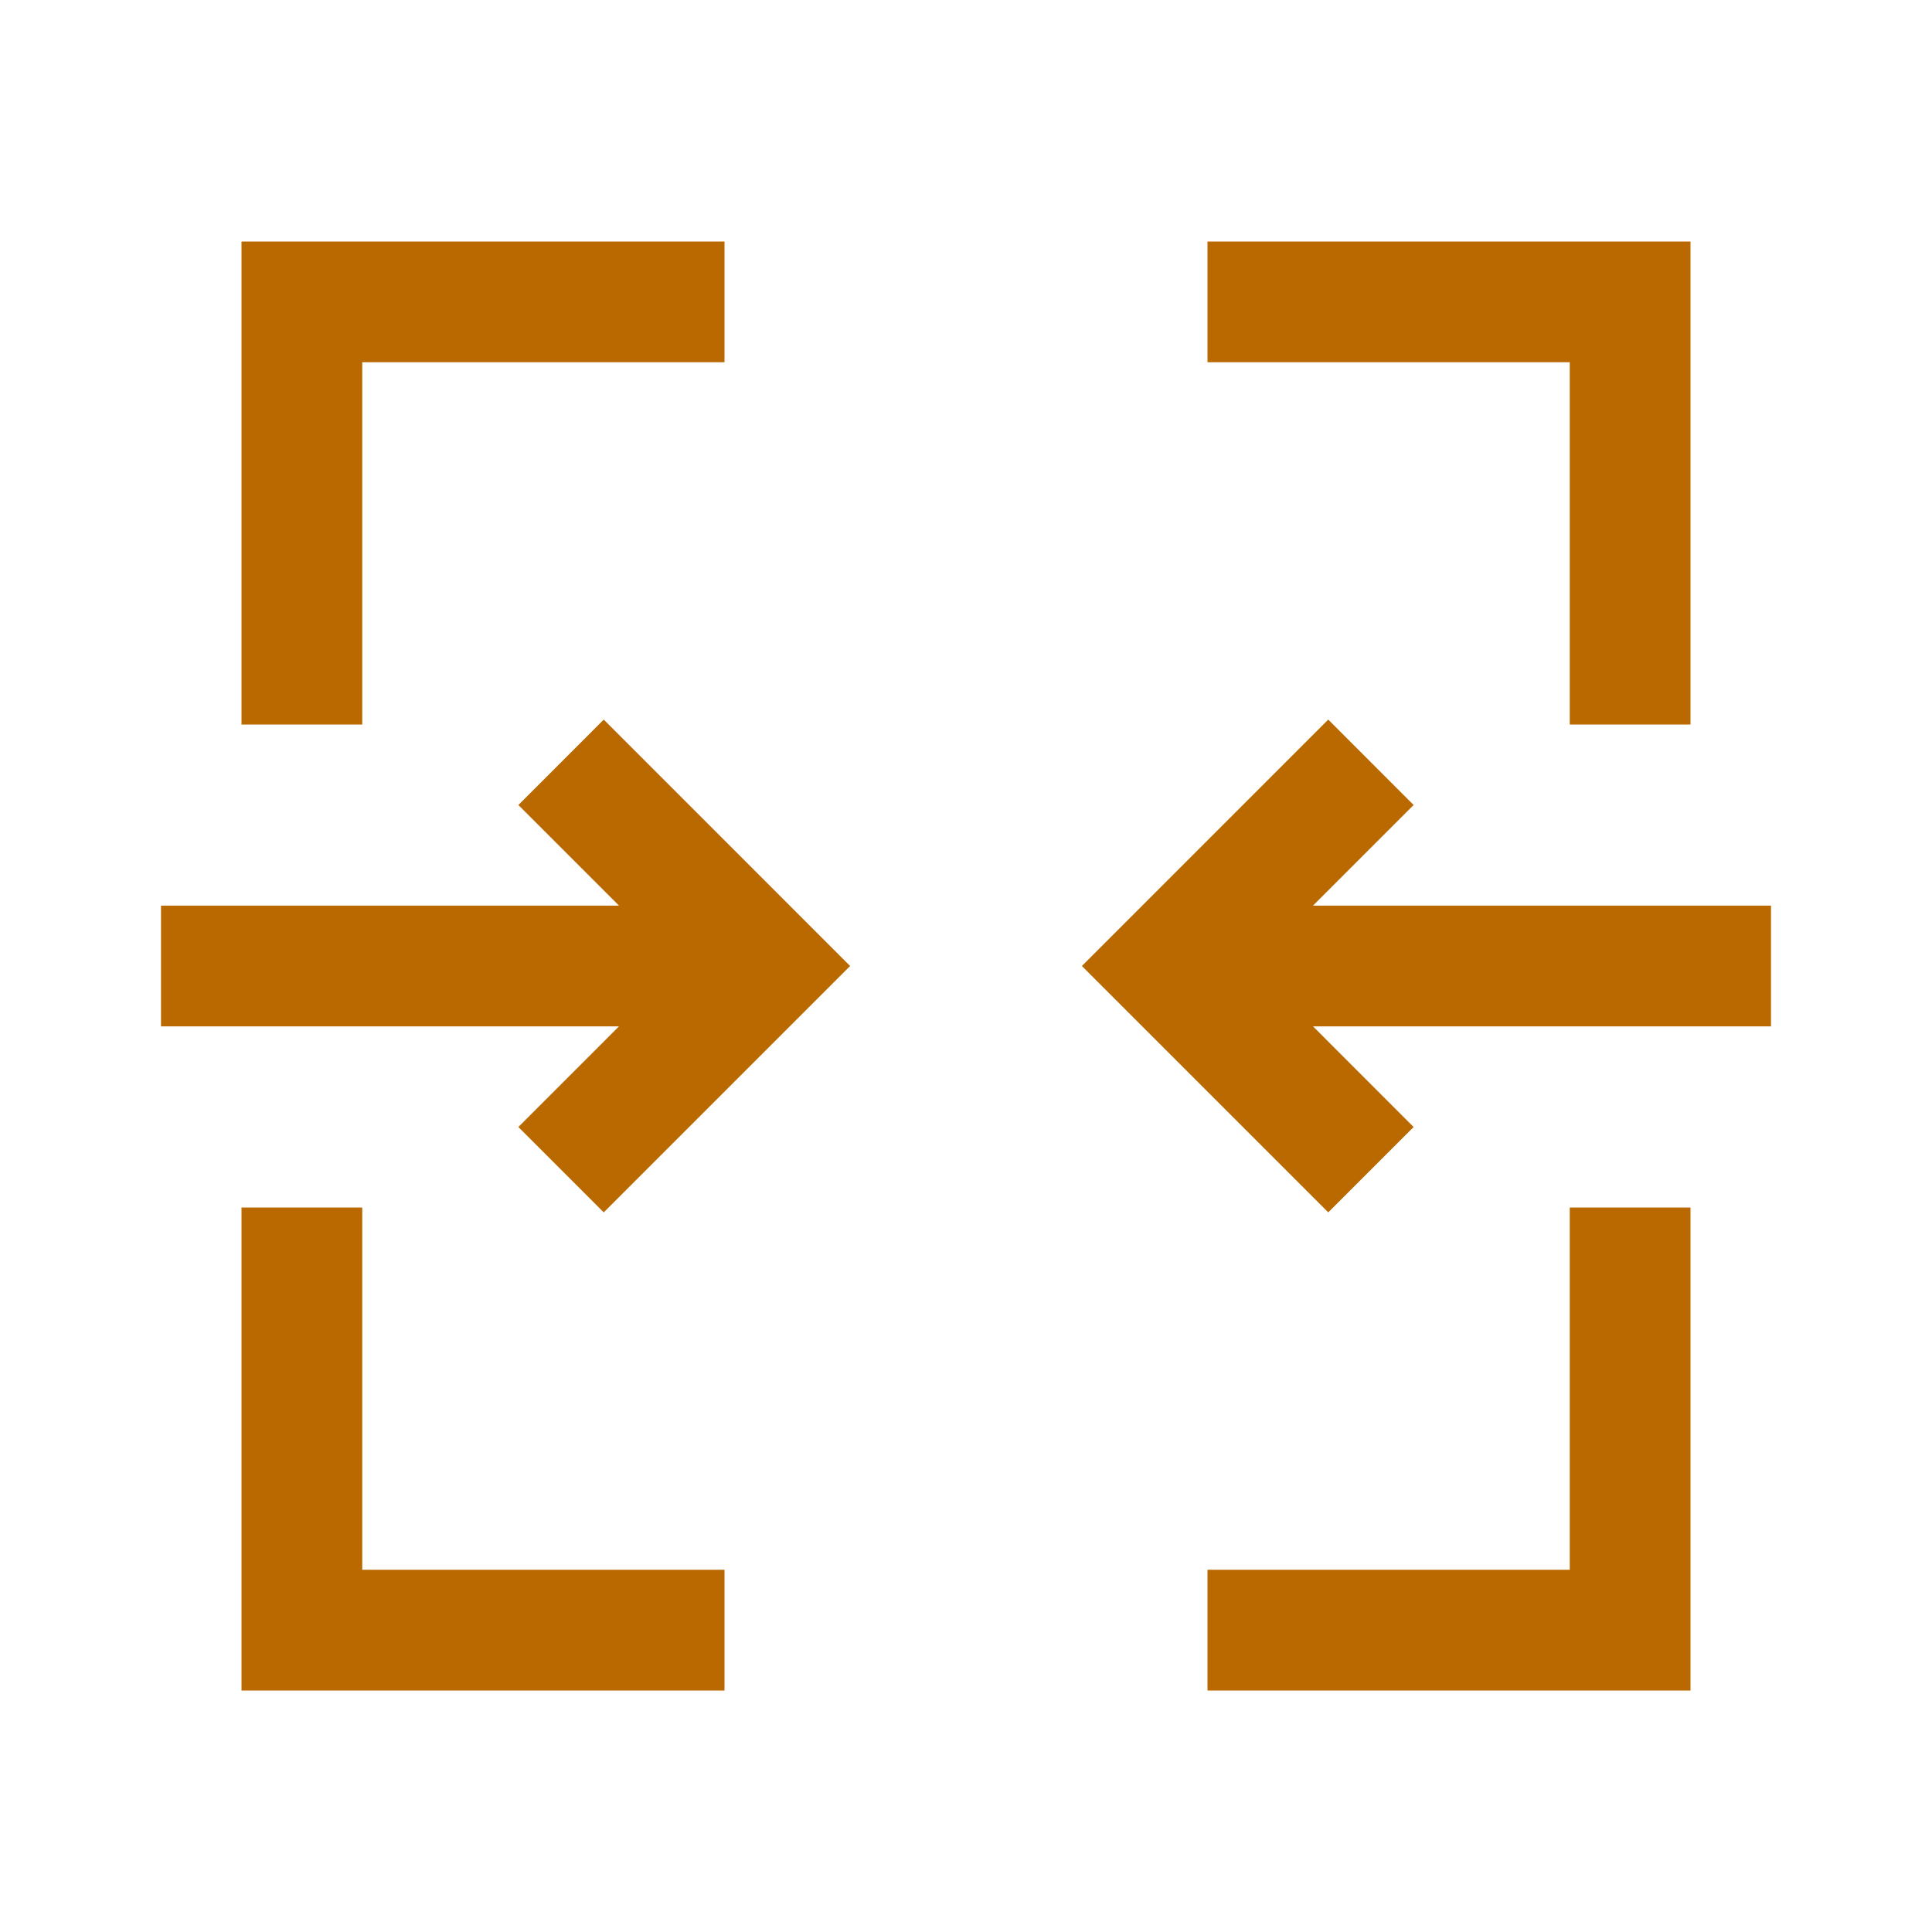 <svg width="48" height="48" viewBox="0 0 48 48" fill="none" xmlns="http://www.w3.org/2000/svg">
  <path fill-rule="evenodd" clip-rule="evenodd"
        d="M30 9H39V18H42V9V6H39H30V9ZM39 39V30H42V39V42H39H30V39H39ZM9 39H18V42H9H6V39V30H9V39ZM9 18V9H18V6H9H6V9V18H9ZM12.879 20L15.379 22.5L4 22.5V25.5L15.378 25.5L12.879 28L15 30.121L21.121 24L15 17.878L12.879 20ZM44 22.5H32.621L35.121 20L33 17.878L26.879 24L33 30.121L35.121 28L32.622 25.5H44V22.5Z"
        fill="#BA6900"/>
</svg>
